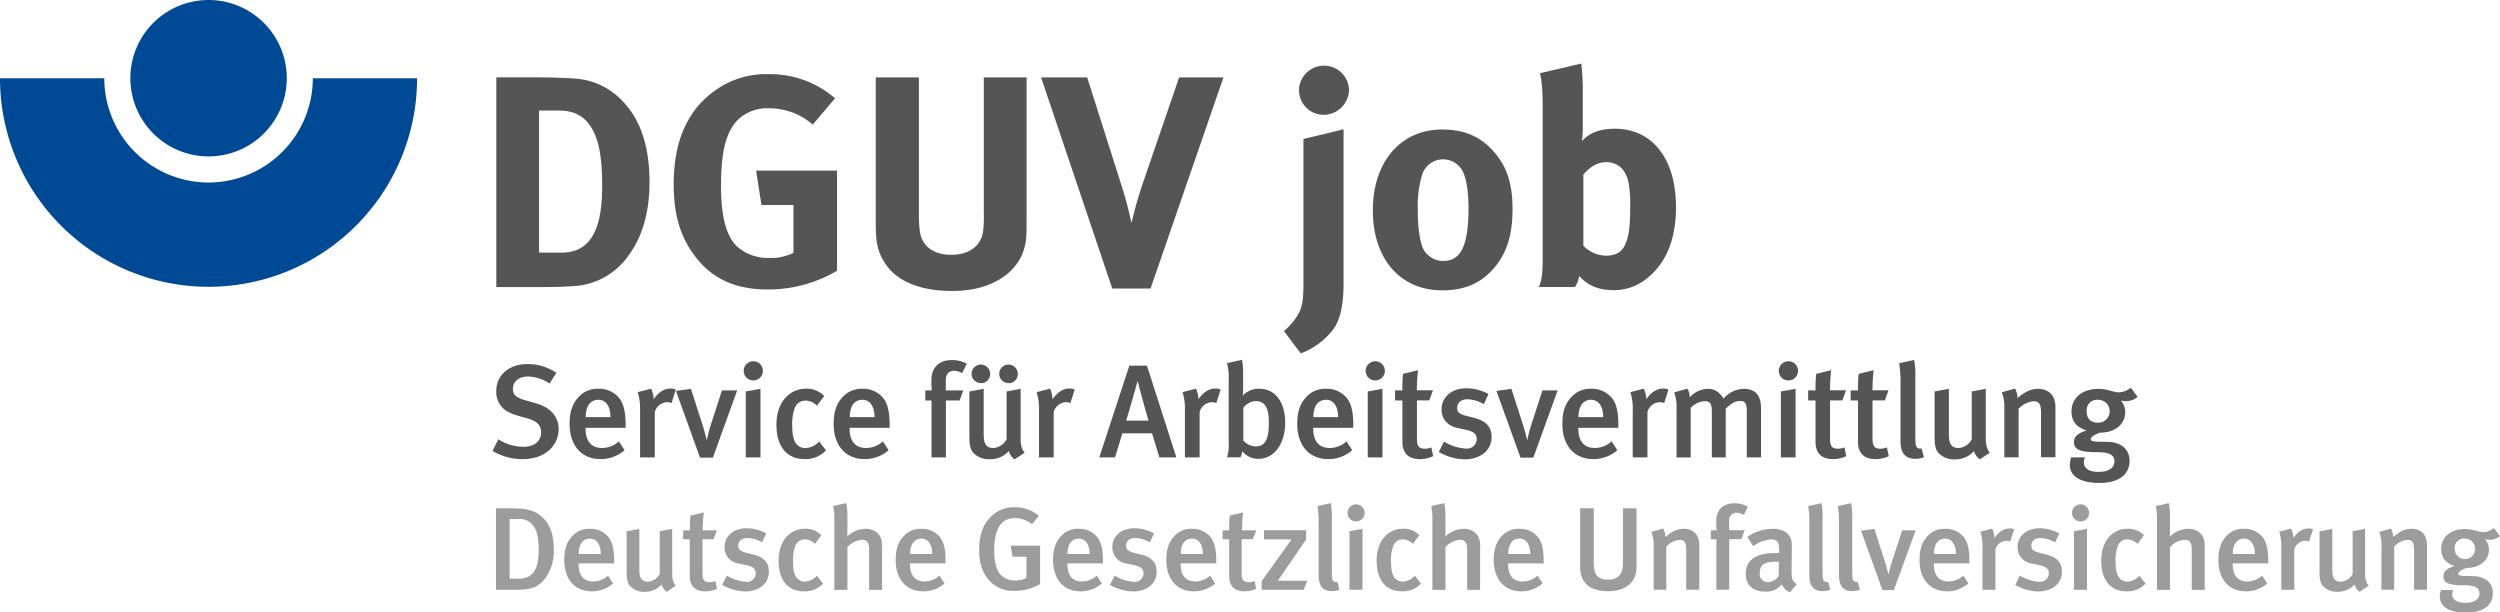 <svg id="Ebene_1" data-name="Ebene 1" xmlns="http://www.w3.org/2000/svg" viewBox="0 0 679.61 166.48"><defs><style>.cls-1{fill:#004994;}.cls-2{fill:#555;}.cls-3{fill:#9c9c9c;}</style></defs><title>Logo DGUV job RGB</title><path class="cls-1" d="M98.15,107.75A28.38,28.38,0,0,1,69.81,79.4H41.46a56.69,56.69,0,1,0,113.38,0H126.5A28.39,28.39,0,0,1,98.15,107.75Z" transform="translate(-41.46 -58.13)"/><path class="cls-1" d="M119.42,79.39A21.26,21.26,0,1,1,98.15,58.13,21.26,21.26,0,0,1,119.42,79.39Z" transform="translate(-41.46 -58.13)"/><path class="cls-2" d="M212.29,127.63a19.52,19.52,0,0,1-13.86,8.2c-2.13.16-4.84,0.33-8.2,0.33H176.38v-57h11.48c3.28,0,7.63.16,9.92,0.33a19.33,19.33,0,0,1,12.46,5.66c5.25,5.17,7.79,12.46,7.79,22.71C218,115.66,216.15,122.47,212.29,127.63Zm-10-34.69c-1.89-3.12-4.51-4.76-9-4.76H188v38.62h6.15c7.54,0,11-5.82,11-17.88C205.16,102.3,204.59,96.72,202.29,92.95Z" transform="translate(-41.46 -58.13)"/><path class="cls-2" d="M250.1,136.82c-8.53,0-14.84-2.79-19.43-8.69-4.18-5.33-6.07-11.4-6.07-19.93,0-12.05,3.94-20.58,11.89-25.91a23.54,23.54,0,0,1,13.86-4,27.07,27.07,0,0,1,18.12,6.56L262.4,92a18,18,0,0,0-11.89-4.43,11.61,11.61,0,0,0-8.2,2.87c-3.85,3.69-4.84,9.84-4.84,18.37,0,8.12,1.39,13.37,4.26,16.24a12.65,12.65,0,0,0,8.94,3.2,13.48,13.48,0,0,0,6.48-1.39v-13h-8.69L247,104.51H269v27.22A36.68,36.68,0,0,1,250.1,136.82Z" transform="translate(-41.46 -58.13)"/><path class="cls-2" d="M319.63,126.49c-1.48,4.51-7.05,10.74-19.35,10.74-8.69,0-15.09-2.62-18.29-7.63-1.89-3-2.46-5.25-2.46-10.74V79.17h11.73v37.47c0,3.53.33,5.58,1,6.81,1.31,2.54,4,3.94,7.79,3.94,5,0,8.2-2.46,8.69-6.64a36.16,36.16,0,0,0,.16-5.08V79.17h11.64v38.38C320.53,123,320.45,124,319.63,126.49Z" transform="translate(-41.46 -58.13)"/><path class="cls-2" d="M354.23,136.57H343.82l-19.35-57.4H337l9.43,29.68a101.62,101.62,0,0,1,2.62,9.92,109.45,109.45,0,0,1,3.28-11.4L362,79.17h12.05Z" transform="translate(-41.46 -58.13)"/><path class="cls-2" d="M403.6,148.05a20.15,20.15,0,0,1-8.53,6.15l-4.59-6.07a17.48,17.48,0,0,0,4-4.76c1-1.8,1.31-4.1,1.31-8V95.9l10.91-2.62V135C406.71,143,405.07,146.17,403.6,148.05Zm-2.3-58.71a6.7,6.7,0,0,1-6.72-6.72,6.81,6.81,0,0,1,13.61-.16A6.93,6.93,0,0,1,401.3,89.34Z" transform="translate(-41.46 -58.13)"/><path class="cls-2" d="M447.38,131.24c-3.2,3.61-7.38,5.82-13.86,5.82-11.4,0-18.86-8.53-18.86-21.73s7.54-22,18.86-22c6,0,10.66,2,14.27,6.31,3.36,3.94,4.84,8.53,4.84,15.33C452.63,122.22,451,127.14,447.38,131.24Zm-8.94-27.55a6,6,0,0,0-10.41,2,29.92,29.92,0,0,0-1.15,9.35c0,4.84.49,8.45,1.39,10.58a6.08,6.08,0,0,0,5.58,3.44c4.76,0,6.81-4.26,6.81-14.19C440.66,109.27,439.92,105.58,438.45,103.69Z" transform="translate(-41.46 -58.13)"/><path class="cls-2" d="M489.29,133.7A13.9,13.9,0,0,1,480.1,137c-4.1,0-7-1.23-9.35-3.85a7.1,7.1,0,0,1-1.15,3h-9.84c0.82-1.89,1.07-3.12,1.07-8.94V88.36c0-5.17-.16-8-0.74-10.33l11.23-2.62a56.89,56.89,0,0,1,.41,7.46v9.92a22.33,22.33,0,0,1-.25,3.69c2.13-2.3,5.08-3.36,8.94-3.36,10.25,0,16.65,8.2,16.65,21.32C497.08,123,494.45,129.6,489.29,133.7Zm-5.17-26.16c-0.82-3.61-3.12-5.33-6-5.33s-4.84,1.8-6.23,3.36v19.35a8.65,8.65,0,0,0,6.15,2.71c2.71,0,4.43-1.07,5.33-3.28s1.23-4.51,1.23-9.68A30.11,30.11,0,0,0,484.12,107.54Z" transform="translate(-41.46 -58.13)"/><path class="cls-2" d="M183.52,182.94a15.94,15.94,0,0,1-8.17-2.23l1.58-3.17a12.73,12.73,0,0,0,6.73,2.05c3.06,0,4.9-1.48,4.9-4,0-1.84-1.15-3-3.71-3.71l-2.66-.76c-2.27-.65-3.89-1.58-4.82-3a6.27,6.27,0,0,1-1-3.64c0-4.39,3.46-7.38,8.46-7.38a13.85,13.85,0,0,1,7.88,2.38l-1.87,2.92a10.71,10.71,0,0,0-5.87-1.91c-2.45,0-4.07,1.33-4.07,3.38,0,1.55.86,2.34,3.31,3.06l3,0.86c3.6,1,6.12,3.35,6.12,7.09C193.24,179.08,189.89,182.94,183.52,182.94Z" transform="translate(-41.46 -58.13)"/><path class="cls-2" d="M200.65,174.44v0.29c0,2.52.94,5.18,4.5,5.18a6.71,6.71,0,0,0,4.54-1.8l1.55,2.41a9.84,9.84,0,0,1-6.55,2.41c-5.15,0-8.39-3.71-8.39-9.54,0-3.2.68-5.33,2.27-7.13a6.93,6.93,0,0,1,5.58-2.45,7,7,0,0,1,5,1.87c1.58,1.44,2.38,3.67,2.38,7.92v0.83H200.65Zm3.49-7.63c-2.23,0-3.46,1.76-3.46,4.72h6.73C207.42,168.57,206.13,166.81,204.15,166.81Z" transform="translate(-41.46 -58.13)"/><path class="cls-2" d="M224,167.71a3,3,0,0,0-1.12-.25,3.59,3.59,0,0,0-3.42,2.7v12.31h-4V169.62a14.48,14.48,0,0,0-.65-4.89l3.64-.94a6.41,6.41,0,0,1,.68,2.88c1.44-2,2.88-2.92,4.64-2.92a3,3,0,0,1,1.4.29Z" transform="translate(-41.46 -58.13)"/><path class="cls-2" d="M235.25,182.54h-3.49l-6.55-18.14,4.07-.58,3.17,9.83c0.43,1.33.9,3.17,1.12,4.07h0.07a34,34,0,0,1,1.08-4.21l3-9.25h4.14Z" transform="translate(-41.46 -58.13)"/><path class="cls-2" d="M246.19,161.55a2.58,2.58,0,0,1-2.56-2.63A2.61,2.61,0,1,1,246.19,161.55Zm-2,20.91V164.54l4-.72v18.65h-4Z" transform="translate(-41.46 -58.13)"/><path class="cls-2" d="M260.27,182.94c-5,0-7.74-3.49-7.74-9.36,0-6.62,4-9.79,8-9.79a6.63,6.63,0,0,1,5,2l-2,2.63a4.48,4.48,0,0,0-3.06-1.4,3.1,3.1,0,0,0-2.88,1.84,12.31,12.31,0,0,0-.76,5.08c0,2.48.4,4.07,1.22,5a3.2,3.2,0,0,0,2.41,1,5.24,5.24,0,0,0,3.67-1.8l1.87,2.41A7.59,7.59,0,0,1,260.27,182.94Z" transform="translate(-41.46 -58.13)"/><path class="cls-2" d="M272.43,174.44v0.29c0,2.52.94,5.18,4.5,5.18a6.71,6.71,0,0,0,4.54-1.8l1.55,2.41a9.84,9.84,0,0,1-6.55,2.41c-5.15,0-8.39-3.71-8.39-9.54,0-3.2.68-5.33,2.27-7.13a6.93,6.93,0,0,1,5.58-2.45,7,7,0,0,1,5,1.87c1.58,1.44,2.37,3.67,2.37,7.92v0.83H272.43Zm3.49-7.63c-2.23,0-3.45,1.76-3.45,4.72h6.73C279.2,168.57,277.9,166.81,275.92,166.81Z" transform="translate(-41.46 -58.13)"/><path class="cls-2" d="M303,159.57a4.71,4.71,0,0,0-2.2-.65c-1.37,0-2.23.94-2.23,2.56v2.77h4.75l-1,2.74h-3.71v15.48h-3.92V167H293v-2.74h1.76a24.49,24.49,0,0,1-.11-2.7c0-3.78,2.3-5.54,5.54-5.54a7.91,7.91,0,0,1,4.1,1Z" transform="translate(-41.46 -58.13)"/><path class="cls-2" d="M317.28,183a4,4,0,0,1-1.58-2.27,6.61,6.61,0,0,1-5.18,2.23,5.77,5.77,0,0,1-4.54-1.8c-0.72-.86-1-2.05-1-4.32V164.54l3.89-.72V176c0,2.27.32,3.92,2.66,3.92a4.41,4.41,0,0,0,3.56-2.38v-13l3.82-.72v13.71c0,2.45.9,3.46,1.12,3.64Zm-9.07-20.73a2.52,2.52,0,1,1,2.41-2.52A2.48,2.48,0,0,1,308.21,162.31Zm7.52,0a2.52,2.52,0,1,1,2.41-2.52A2.48,2.48,0,0,1,315.74,162.31Z" transform="translate(-41.46 -58.13)"/><path class="cls-2" d="M332.44,167.71a3,3,0,0,0-1.12-.25,3.59,3.59,0,0,0-3.42,2.7v12.31h-4V169.62a14.48,14.48,0,0,0-.65-4.89l3.64-.94a6.41,6.41,0,0,1,.68,2.88c1.44-2,2.88-2.92,4.64-2.92a3,3,0,0,1,1.4.29Z" transform="translate(-41.46 -58.13)"/><path class="cls-2" d="M356.63,182.47l-2-6.55h-8.06l-2,6.55h-4.28l8.17-24.94h4.79l8,24.94h-4.54Zm-5.9-20.81h0c-0.5,1.84-2.63,9.32-3.13,10.8h6.12C353.43,171.92,350.91,162.63,350.73,161.66Z" transform="translate(-41.46 -58.13)"/><path class="cls-2" d="M372.11,167.71a3,3,0,0,0-1.12-.25,3.59,3.59,0,0,0-3.42,2.7v12.31h-4V169.62a14.48,14.48,0,0,0-.65-4.89l3.64-.94a6.41,6.41,0,0,1,.68,2.88c1.44-2,2.88-2.92,4.64-2.92a3,3,0,0,1,1.4.29Z" transform="translate(-41.46 -58.13)"/><path class="cls-2" d="M383.59,182.86a5.51,5.51,0,0,1-4.43-2.09,4.49,4.49,0,0,1-.5,1.69H375a10.24,10.24,0,0,0,.47-4.07V161.23a14.54,14.54,0,0,0-.47-4.39l4.1-.9a19.61,19.61,0,0,1,.29,3.64v4.25a8.9,8.9,0,0,1-.11,1.73l0.14,0a5.78,5.78,0,0,1,4.32-1.76c4.36,0,7.09,3.56,7.09,9.25S387.84,182.86,383.59,182.86Zm-0.68-15.69a4.35,4.35,0,0,0-3.46,1.84v8.89a4.73,4.73,0,0,0,3.38,1.58c2.48,0,3.56-1.8,3.56-6.37C386.4,169.83,385.75,167.17,382.91,167.17Z" transform="translate(-41.46 -58.13)"/><path class="cls-2" d="M398.46,174.44v0.29c0,2.52.94,5.18,4.5,5.18a6.71,6.71,0,0,0,4.54-1.8l1.55,2.41a9.84,9.84,0,0,1-6.55,2.41c-5.15,0-8.39-3.71-8.39-9.54,0-3.2.68-5.33,2.27-7.13a6.93,6.93,0,0,1,5.58-2.45,7,7,0,0,1,5,1.87c1.58,1.44,2.38,3.67,2.38,7.92v0.83H398.46Zm3.49-7.63c-2.23,0-3.46,1.76-3.46,4.72h6.73C405.23,168.57,403.93,166.81,402,166.81Z" transform="translate(-41.46 -58.13)"/><path class="cls-2" d="M415.27,161.55a2.58,2.58,0,0,1-2.56-2.63A2.61,2.61,0,1,1,415.27,161.55Zm-2,20.91V164.54l4-.72v18.65h-4Z" transform="translate(-41.46 -58.13)"/><path class="cls-2" d="M427.44,182.94c-3.53,0-4.75-2.09-4.75-4.68V167h-2v-2.74h2a36.2,36.2,0,0,1,.18-4.5l4.07-1a50.38,50.38,0,0,0-.32,5.47H431l-1,2.74h-3.35v10.22c0,2.27.5,2.92,2.23,2.92a4.61,4.61,0,0,0,1.69-.36l0.5,2.38A8.41,8.41,0,0,1,427.44,182.94Z" transform="translate(-41.46 -58.13)"/><path class="cls-2" d="M439.6,183a14.69,14.69,0,0,1-7-2l1.4-2.84a12.72,12.72,0,0,0,5.9,1.91,2.66,2.66,0,0,0,3-2.56c0-1.4-.9-2.12-3-2.56l-2.2-.47c-2.74-.58-4.36-2.45-4.36-5,0-3.42,2.74-5.8,6.77-5.8a12.51,12.51,0,0,1,6,1.58l-1.3,2.74a9.24,9.24,0,0,0-4.46-1.33c-1.69,0-2.77.94-2.77,2.34,0,1.12.61,1.69,2.45,2.16l2.27,0.58c3.67,0.94,4.64,3,4.64,5.08C447,180.45,444,183,439.6,183Z" transform="translate(-41.46 -58.13)"/><path class="cls-2" d="M458.29,182.54h-3.49l-6.55-18.14,4.07-.58,3.17,9.83c0.43,1.33.9,3.17,1.12,4.07h0.07a34,34,0,0,1,1.08-4.21l3-9.25h4.14Z" transform="translate(-41.46 -58.13)"/><path class="cls-2" d="M470.53,174.44v0.29c0,2.52.94,5.18,4.5,5.18a6.71,6.71,0,0,0,4.54-1.8l1.55,2.41a9.84,9.84,0,0,1-6.55,2.41c-5.15,0-8.39-3.71-8.39-9.54,0-3.2.68-5.33,2.27-7.13a6.93,6.93,0,0,1,5.58-2.45,7,7,0,0,1,5,1.87c1.58,1.44,2.37,3.67,2.37,7.92v0.83H470.53Zm3.49-7.63c-2.23,0-3.46,1.76-3.46,4.72h6.73C477.29,168.57,476,166.81,474,166.81Z" transform="translate(-41.46 -58.13)"/><path class="cls-2" d="M493.85,167.71a3,3,0,0,0-1.12-.25,3.59,3.59,0,0,0-3.42,2.7v12.31h-4V169.62a14.48,14.48,0,0,0-.65-4.89l3.64-.94a6.41,6.41,0,0,1,.68,2.88c1.44-2,2.88-2.92,4.64-2.92a3,3,0,0,1,1.4.29Z" transform="translate(-41.46 -58.13)"/><path class="cls-2" d="M516.31,182.47v-12.6c0-2.12-.47-2.74-1.87-2.74s-2.59.9-3.85,2.09v13.25h-3.78V170c0-2.12-.47-2.81-2-2.81a5.79,5.79,0,0,0-3.74,1.8v13.5h-3.85V169.4a11.51,11.51,0,0,0-.65-4.61l3.6-1a5,5,0,0,1,.65,2.34,6.86,6.86,0,0,1,4.82-2.3c1.62,0,3,.54,4.36,2.66a7.48,7.48,0,0,1,5.44-2.66c3,0,4.75,1.55,4.75,5.33v13.32h-3.89Z" transform="translate(-41.46 -58.13)"/><path class="cls-2" d="M527.58,161.55a2.58,2.58,0,0,1-2.56-2.63A2.61,2.61,0,1,1,527.58,161.55Zm-2,20.91V164.54l4-.72v18.65h-4Z" transform="translate(-41.46 -58.13)"/><path class="cls-2" d="M539.75,182.94c-3.53,0-4.75-2.09-4.75-4.68V167h-2v-2.74h2a36.2,36.2,0,0,1,.18-4.5l4.07-1a50.41,50.41,0,0,0-.32,5.47h4.36l-1,2.74h-3.35v10.22c0,2.27.5,2.92,2.23,2.92a4.61,4.61,0,0,0,1.69-.36l0.5,2.38A8.41,8.41,0,0,1,539.75,182.94Z" transform="translate(-41.46 -58.13)"/><path class="cls-2" d="M551.3,182.94c-3.53,0-4.75-2.09-4.75-4.68V167h-2v-2.74h2a36.2,36.2,0,0,1,.18-4.5l4.07-1a50.38,50.38,0,0,0-.32,5.47h4.36l-1,2.74h-3.35v10.22c0,2.27.5,2.92,2.23,2.92a4.61,4.61,0,0,0,1.69-.36l0.5,2.38A8.41,8.41,0,0,1,551.3,182.94Z" transform="translate(-41.46 -58.13)"/><path class="cls-2" d="M562.1,182.86c-4,0-4-3.6-4-5.15V162.2a29.51,29.51,0,0,0-.36-5.33l4.07-.9a22,22,0,0,1,.32,5v15.44c0,2.45.11,2.84,0.4,3.28a1.11,1.11,0,0,0,1.3.29l0.65,2.45A6.21,6.21,0,0,1,562.1,182.86Z" transform="translate(-41.46 -58.13)"/><path class="cls-2" d="M579.67,183a4,4,0,0,1-1.58-2.27A6.61,6.61,0,0,1,572.9,183a5.77,5.77,0,0,1-4.54-1.8c-0.72-.86-1-2.05-1-4.32V164.54l3.89-.72V176c0,2.27.32,3.92,2.66,3.92a4.41,4.41,0,0,0,3.56-2.38v-13l3.82-.72v13.71c0,2.45.9,3.46,1.12,3.64Z" transform="translate(-41.46 -58.13)"/><path class="cls-2" d="M596.3,182.47V170.37c0-2.48-.58-3.17-2.09-3.17a6.6,6.6,0,0,0-4,2.05v13.21h-3.89V169.08a10.77,10.77,0,0,0-.68-4.32l3.6-1a5.32,5.32,0,0,1,.65,2.59c1.94-1.66,3.64-2.52,5.58-2.52,2.81,0,4.75,1.69,4.75,5v13.61H596.3Z" transform="translate(-41.46 -58.13)"/><path class="cls-2" d="M619.41,167.17A5,5,0,0,1,618,167a4.79,4.79,0,0,1,1.19,3.17c0,3.17-2.63,5.58-6.91,5.58-1.3.47-2.45,1.15-2.45,1.73s0.25,0.76,4.54.76c2.92,0,6,1.48,6,5.18,0,3.89-3.24,6-8.1,6s-8.14-1.55-8.14-5a7.42,7.42,0,0,1,.36-1.94h3.74a3.86,3.86,0,0,0-.29,1.3c0,1.69,1.44,2.63,4,2.63,2.81,0,4.32-1.15,4.32-2.84,0-2-1.66-2.52-5-2.52-4.9,0-6-1-6-2.77s1.51-2.52,3.46-3.13c-2.74-.79-4.14-2.56-4.14-5.15,0-3.71,2.92-6.16,7.27-6.16,2.59,0,4.07.94,5.54,0.94a5.15,5.15,0,0,0,3.31-1.26l1.84,2.48A4.48,4.48,0,0,1,619.41,167.17Zm-7.56-.36a2.84,2.84,0,0,0-3.13,3.17c0,2.09,1.19,3.06,3.13,3.06A3.11,3.11,0,1,0,611.85,166.81Z" transform="translate(-41.46 -58.13)"/><path class="cls-3" d="M189.66,215.36c-1.86,2.37-3.78,3.1-7.9,3.1h-5.47V196.32h4.61c4.16,0,6.62.77,8.7,3.14,1.63,1.89,2.4,4.54,2.4,8A12.49,12.49,0,0,1,189.66,215.36Zm-3.17-14.21a4.47,4.47,0,0,0-4.16-1.92H180v16.22h2.43c3.9,0,5.47-2.59,5.47-7.62C187.9,205,187.65,202.72,186.5,201.15Z" transform="translate(-41.46 -58.13)"/><path class="cls-3" d="M198.75,211.33v0.26c0,2.24.83,4.61,4,4.61a6,6,0,0,0,4-1.6l1.38,2.14a8.75,8.75,0,0,1-5.82,2.14c-4.58,0-7.46-3.3-7.46-8.48,0-2.85.61-4.74,2-6.34a6.16,6.16,0,0,1,5-2.18,6.26,6.26,0,0,1,4.45,1.66c1.41,1.28,2.11,3.26,2.11,7v0.74h-9.66Zm3.1-6.78c-2,0-3.07,1.57-3.07,4.19h6C204.77,206.11,203.61,204.55,201.85,204.55Z" transform="translate(-41.46 -58.13)"/><path class="cls-3" d="M222.72,219a3.58,3.58,0,0,1-1.41-2,5.87,5.87,0,0,1-4.61,2,5.13,5.13,0,0,1-4-1.6c-0.64-.77-0.9-1.82-0.9-3.84v-11l3.46-.64v10.85c0,2,.29,3.49,2.37,3.49a3.92,3.92,0,0,0,3.17-2.11V202.53l3.39-.64v12.19c0,2.18.8,3.07,1,3.23Z" transform="translate(-41.46 -58.13)"/><path class="cls-3" d="M233.18,218.88c-3.14,0-4.22-1.86-4.22-4.16v-10h-1.79v-2.43H229a32.1,32.1,0,0,1,.16-4l3.62-.86a44.7,44.7,0,0,0-.29,4.86h3.87l-0.93,2.43h-3v9.09c0,2,.45,2.59,2,2.59a4.1,4.1,0,0,0,1.5-.32l0.45,2.11A7.47,7.47,0,0,1,233.18,218.88Z" transform="translate(-41.46 -58.13)"/><path class="cls-3" d="M244,218.91a13.06,13.06,0,0,1-6.21-1.79l1.25-2.53a11.31,11.31,0,0,0,5.25,1.7,2.36,2.36,0,0,0,2.62-2.27c0-1.25-.8-1.89-2.62-2.27l-2-.42a4.43,4.43,0,0,1-3.87-4.45c0-3,2.43-5.15,6-5.15a11.12,11.12,0,0,1,5.34,1.41l-1.15,2.43a8.22,8.22,0,0,0-4-1.18c-1.5,0-2.46.83-2.46,2.08,0,1,.54,1.5,2.18,1.92l2,0.51c3.26,0.83,4.13,2.62,4.13,4.51C250.55,216.67,247.9,218.91,244,218.91Z" transform="translate(-41.46 -58.13)"/><path class="cls-3" d="M260,218.88c-4.42,0-6.88-3.1-6.88-8.32,0-5.89,3.52-8.7,7.14-8.7a5.89,5.89,0,0,1,4.48,1.76L263,206a4,4,0,0,0-2.72-1.25,2.75,2.75,0,0,0-2.56,1.63,10.93,10.93,0,0,0-.67,4.51c0,2.21.35,3.62,1.09,4.42a2.84,2.84,0,0,0,2.14.93,4.66,4.66,0,0,0,3.26-1.6l1.66,2.14A6.74,6.74,0,0,1,260,218.88Z" transform="translate(-41.46 -58.13)"/><path class="cls-3" d="M277.72,218.46v-11c0-2-.7-2.59-2-2.59a6,6,0,0,0-3.9,2v11.62h-3.55V199.2a16.74,16.74,0,0,0-.32-3.52l3.55-.77a17.4,17.4,0,0,1,.32,3.81v3.46c0,0.9-.06,1.66-0.06,1.82a7.28,7.28,0,0,1,5-2.11,4.38,4.38,0,0,1,3.94,2,6.17,6.17,0,0,1,.54,3.17v11.42h-3.42Z" transform="translate(-41.46 -58.13)"/><path class="cls-3" d="M288.85,211.33v0.26c0,2.24.83,4.61,4,4.61a6,6,0,0,0,4-1.6l1.38,2.14a8.75,8.75,0,0,1-5.82,2.14c-4.58,0-7.46-3.3-7.46-8.48,0-2.85.61-4.74,2-6.34a6.16,6.16,0,0,1,5-2.18,6.26,6.26,0,0,1,4.45,1.66c1.41,1.28,2.11,3.26,2.11,7v0.74h-9.66Zm3.1-6.78c-2,0-3.07,1.57-3.07,4.19h6C294.87,206.11,293.72,204.55,292,204.55Z" transform="translate(-41.46 -58.13)"/><path class="cls-3" d="M317.33,218.75a8.7,8.7,0,0,1-7.23-3.14c-1.7-2.08-2.46-4.58-2.46-8.06,0-4.54,1.38-7.71,4.16-9.79a8.54,8.54,0,0,1,5.47-1.73,9.83,9.83,0,0,1,6.59,2.34l-1.86,2.3a7.26,7.26,0,0,0-4.67-1.7c-4.1,0-5.6,3.58-5.6,8.77,0,3.1.58,5.28,1.63,6.53a5.53,5.53,0,0,0,4.19,1.66,6.06,6.06,0,0,0,2.94-.7v-5.76h-3.78l-0.51-3h8V216.9A13.47,13.47,0,0,1,317.33,218.75Z" transform="translate(-41.46 -58.13)"/><path class="cls-3" d="M331.63,211.33v0.26c0,2.24.83,4.61,4,4.61a6,6,0,0,0,4-1.6l1.38,2.14a8.75,8.75,0,0,1-5.82,2.14c-4.58,0-7.46-3.3-7.46-8.48,0-2.85.61-4.74,2-6.34a6.16,6.16,0,0,1,5-2.18,6.26,6.26,0,0,1,4.45,1.66c1.41,1.28,2.11,3.26,2.11,7v0.74h-9.66Zm3.1-6.78c-2,0-3.07,1.57-3.07,4.19h6C337.65,206.11,336.5,204.55,334.74,204.55Z" transform="translate(-41.46 -58.13)"/><path class="cls-3" d="M349.42,218.91a13.06,13.06,0,0,1-6.21-1.79l1.25-2.53a11.31,11.31,0,0,0,5.25,1.7,2.36,2.36,0,0,0,2.62-2.27c0-1.25-.8-1.89-2.62-2.27l-2-.42a4.43,4.43,0,0,1-3.87-4.45c0-3,2.43-5.15,6-5.15a11.12,11.12,0,0,1,5.34,1.41l-1.15,2.43a8.22,8.22,0,0,0-4-1.18c-1.5,0-2.46.83-2.46,2.08,0,1,.54,1.5,2.18,1.92l2,0.51c3.26,0.83,4.13,2.62,4.13,4.51C356,216.67,353.33,218.91,349.42,218.91Z" transform="translate(-41.46 -58.13)"/><path class="cls-3" d="M362.42,211.33v0.26c0,2.24.83,4.61,4,4.61a6,6,0,0,0,4-1.6l1.38,2.14a8.75,8.75,0,0,1-5.82,2.14c-4.58,0-7.46-3.3-7.46-8.48,0-2.85.61-4.74,2-6.34a6.16,6.16,0,0,1,5-2.18,6.26,6.26,0,0,1,4.45,1.66c1.41,1.28,2.11,3.26,2.11,7v0.74h-9.66Zm3.1-6.78c-2,0-3.07,1.57-3.07,4.19h6C368.43,206.11,367.28,204.55,365.52,204.55Z" transform="translate(-41.46 -58.13)"/><path class="cls-3" d="M379.82,218.88c-3.14,0-4.22-1.86-4.22-4.16v-10h-1.79v-2.43h1.79a32.1,32.1,0,0,1,.16-4l3.62-.86a44.7,44.7,0,0,0-.29,4.86H383L382,204.71h-3v9.09c0,2,.45,2.59,2,2.59a4.1,4.1,0,0,0,1.5-.32l0.45,2.11A7.47,7.47,0,0,1,379.82,218.88Z" transform="translate(-41.46 -58.13)"/><path class="cls-3" d="M395.85,218.46H384.43v-2.34l8.13-11.36h-7.49v-2.5h11.46v2.5L388.84,216h8Z" transform="translate(-41.46 -58.13)"/><path class="cls-3" d="M403.47,218.82c-3.55,0-3.55-3.2-3.55-4.58V200.45a26.28,26.28,0,0,0-.32-4.74l3.62-.8a19.57,19.57,0,0,1,.29,4.45v13.73c0,2.18.1,2.53,0.35,2.91a1,1,0,0,0,1.15.26l0.58,2.18A5.52,5.52,0,0,1,403.47,218.82Z" transform="translate(-41.46 -58.13)"/><path class="cls-3" d="M410.06,199.87a2.29,2.29,0,0,1-2.27-2.34A2.32,2.32,0,1,1,410.06,199.87Zm-1.76,18.59V202.53l3.55-.64v16.57H408.3Z" transform="translate(-41.46 -58.13)"/><path class="cls-3" d="M422.57,218.88c-4.42,0-6.88-3.1-6.88-8.32,0-5.89,3.52-8.7,7.14-8.7a5.9,5.9,0,0,1,4.48,1.76L425.55,206a4,4,0,0,0-2.72-1.25,2.75,2.75,0,0,0-2.56,1.63,10.93,10.93,0,0,0-.67,4.51c0,2.21.35,3.62,1.09,4.42a2.84,2.84,0,0,0,2.14.93,4.66,4.66,0,0,0,3.26-1.6l1.66,2.14A6.74,6.74,0,0,1,422.57,218.88Z" transform="translate(-41.46 -58.13)"/><path class="cls-3" d="M440.3,218.46v-11c0-2-.7-2.59-2-2.59a6,6,0,0,0-3.9,2v11.62h-3.55V199.2a16.74,16.74,0,0,0-.32-3.52l3.55-.77a17.4,17.4,0,0,1,.32,3.81v3.46c0,0.9-.06,1.66-0.06,1.82a7.28,7.28,0,0,1,5-2.11,4.38,4.38,0,0,1,3.94,2,6.17,6.17,0,0,1,.54,3.17v11.42H440.3Z" transform="translate(-41.46 -58.13)"/><path class="cls-3" d="M451.43,211.33v0.26c0,2.24.83,4.61,4,4.61a6,6,0,0,0,4-1.6l1.38,2.14a8.75,8.75,0,0,1-5.82,2.14c-4.58,0-7.46-3.3-7.46-8.48,0-2.85.61-4.74,2-6.34a6.16,6.16,0,0,1,5-2.18,6.26,6.26,0,0,1,4.45,1.66c1.41,1.28,2.11,3.26,2.11,7v0.74h-9.66Zm3.1-6.78c-2,0-3.07,1.57-3.07,4.19h6C457.45,206.11,456.29,204.55,454.53,204.55Z" transform="translate(-41.46 -58.13)"/><path class="cls-3" d="M478.66,218.85c-5.82,0-7.65-3-7.65-6.56v-16h3.71V211.2c0,3.39,1.22,4.51,3.94,4.51s4-1.57,4-4.51V196.32h3.68v15.93C486.34,216.32,483.52,218.85,478.66,218.85Z" transform="translate(-41.46 -58.13)"/><path class="cls-3" d="M499.84,218.46V207.71c0-2.21-.51-2.82-1.86-2.82a5.87,5.87,0,0,0-3.55,1.82v11.74H491v-11.9a9.58,9.58,0,0,0-.61-3.84l3.2-.9a4.73,4.73,0,0,1,.58,2.3c1.73-1.47,3.23-2.24,5-2.24,2.5,0,4.22,1.5,4.22,4.48v12.1h-3.49Z" transform="translate(-41.46 -58.13)"/><path class="cls-3" d="M515.52,198.11a4.19,4.19,0,0,0-2-.58,2,2,0,0,0-2,2.27v2.46h4.22l-0.9,2.43h-3.3v13.76h-3.49V204.71h-1.5v-2.43h1.57a21.34,21.34,0,0,1-.1-2.4c0-3.36,2-4.93,4.93-4.93a7,7,0,0,1,3.65.93Z" transform="translate(-41.46 -58.13)"/><path class="cls-3" d="M528.07,219.14a3.8,3.8,0,0,1-2.21-2.18,5.5,5.5,0,0,1-4.45,2c-3.71,0-5.38-2-5.38-4.86,0-3.74,2.82-5.63,8-5.63h1.09v-0.86c0-1.86-.32-2.85-2.24-2.85a9.53,9.53,0,0,0-4.83,1.86l-1.57-2.53a12.15,12.15,0,0,1,6.88-2.21c2.53,0,4.22.93,4.93,2.69,0.29,0.7.29,1.57,0.26,4l-0.06,4.64c0,2.18.16,2.88,1.41,3.74Zm-3.65-8.32c-3.52,0-4.58,1-4.58,3.07a2.19,2.19,0,0,0,2.24,2.5,3.66,3.66,0,0,0,2.91-1.7l0.06-3.84C525,210.85,524.64,210.82,524.42,210.82Z" transform="translate(-41.46 -58.13)"/><path class="cls-3" d="M536.87,218.82c-3.55,0-3.55-3.2-3.55-4.58V200.45a26.27,26.27,0,0,0-.32-4.74l3.62-.8a19.58,19.58,0,0,1,.29,4.45v13.73c0,2.18.1,2.53,0.35,2.91a1,1,0,0,0,1.15.26l0.58,2.18A5.52,5.52,0,0,1,536.87,218.82Z" transform="translate(-41.46 -58.13)"/><path class="cls-3" d="M544.93,218.82c-3.55,0-3.55-3.2-3.55-4.58V200.45a26.27,26.27,0,0,0-.32-4.74l3.62-.8a19.58,19.58,0,0,1,.29,4.45v13.73c0,2.18.1,2.53,0.35,2.91a1,1,0,0,0,1.15.26l0.58,2.18A5.52,5.52,0,0,1,544.93,218.82Z" transform="translate(-41.46 -58.13)"/><path class="cls-3" d="M556.29,218.53h-3.1l-5.82-16.13,3.62-.51,2.82,8.74c0.38,1.18.8,2.82,1,3.62h0.06a30.12,30.12,0,0,1,1-3.74l2.69-8.22h3.68Z" transform="translate(-41.46 -58.13)"/><path class="cls-3" d="M567.17,211.33v0.26c0,2.24.83,4.61,4,4.61a6,6,0,0,0,4-1.6l1.38,2.14a8.75,8.75,0,0,1-5.82,2.14c-4.58,0-7.46-3.3-7.46-8.48,0-2.85.61-4.74,2-6.34a6.16,6.16,0,0,1,5-2.18,6.26,6.26,0,0,1,4.45,1.66c1.41,1.28,2.11,3.26,2.11,7v0.74h-9.66Zm3.1-6.78c-2,0-3.07,1.57-3.07,4.19h6C573.18,206.11,572,204.55,570.27,204.55Z" transform="translate(-41.46 -58.13)"/><path class="cls-3" d="M587.9,205.35a2.64,2.64,0,0,0-1-.22,3.2,3.2,0,0,0-3,2.4v10.94h-3.52V207a12.87,12.87,0,0,0-.58-4.35l3.23-.83a5.7,5.7,0,0,1,.61,2.56c1.28-1.76,2.56-2.59,4.13-2.59a2.65,2.65,0,0,1,1.25.26Z" transform="translate(-41.46 -58.13)"/><path class="cls-3" d="M595.51,218.91a13.06,13.06,0,0,1-6.21-1.79l1.25-2.53a11.31,11.31,0,0,0,5.25,1.7,2.36,2.36,0,0,0,2.62-2.27c0-1.25-.8-1.89-2.62-2.27l-2-.42a4.43,4.43,0,0,1-3.87-4.45c0-3,2.43-5.15,6-5.15a11.12,11.12,0,0,1,5.34,1.41l-1.15,2.43a8.22,8.22,0,0,0-4-1.18c-1.5,0-2.46.83-2.46,2.08,0,1,.54,1.5,2.18,1.92l2,0.51c3.26,0.83,4.13,2.62,4.13,4.51C602.07,216.67,599.42,218.91,595.51,218.91Z" transform="translate(-41.46 -58.13)"/><path class="cls-3" d="M607,199.87a2.29,2.29,0,0,1-2.27-2.34A2.32,2.32,0,1,1,607,199.87Zm-1.76,18.59V202.53l3.55-.64v16.57h-3.55Z" transform="translate(-41.46 -58.13)"/><path class="cls-3" d="M619.55,218.88c-4.42,0-6.88-3.1-6.88-8.32,0-5.89,3.52-8.7,7.14-8.7a5.9,5.9,0,0,1,4.48,1.76L622.52,206a4,4,0,0,0-2.72-1.25,2.75,2.75,0,0,0-2.56,1.63,10.93,10.93,0,0,0-.67,4.51c0,2.21.35,3.62,1.09,4.42a2.84,2.84,0,0,0,2.14.93,4.66,4.66,0,0,0,3.26-1.6l1.66,2.14A6.74,6.74,0,0,1,619.55,218.88Z" transform="translate(-41.46 -58.13)"/><path class="cls-3" d="M637.27,218.46v-11c0-2-.7-2.59-2-2.59a6,6,0,0,0-3.9,2v11.62h-3.55V199.2a16.74,16.74,0,0,0-.32-3.52l3.55-.77a17.41,17.41,0,0,1,.32,3.81v3.46c0,0.9-.06,1.66-0.06,1.82a7.28,7.28,0,0,1,5-2.11,4.38,4.38,0,0,1,3.94,2,6.18,6.18,0,0,1,.54,3.17v11.42h-3.42Z" transform="translate(-41.46 -58.13)"/><path class="cls-3" d="M648.41,211.33v0.26c0,2.24.83,4.61,4,4.61a6,6,0,0,0,4-1.6l1.38,2.14a8.75,8.75,0,0,1-5.82,2.14c-4.58,0-7.46-3.3-7.46-8.48,0-2.85.61-4.74,2-6.34a6.16,6.16,0,0,1,5-2.18,6.26,6.26,0,0,1,4.45,1.66c1.41,1.28,2.11,3.26,2.11,7v0.74h-9.66Zm3.1-6.78c-2,0-3.07,1.57-3.07,4.19h6C654.42,206.11,653.27,204.55,651.51,204.55Z" transform="translate(-41.46 -58.13)"/><path class="cls-3" d="M669.14,205.35a2.64,2.64,0,0,0-1-.22,3.2,3.2,0,0,0-3,2.4v10.94h-3.52V207a12.87,12.87,0,0,0-.58-4.35l3.23-.83a5.7,5.7,0,0,1,.61,2.56c1.28-1.76,2.56-2.59,4.13-2.59a2.65,2.65,0,0,1,1.25.26Z" transform="translate(-41.46 -58.13)"/><path class="cls-3" d="M682.93,219a3.58,3.58,0,0,1-1.41-2,5.87,5.87,0,0,1-4.61,2,5.13,5.13,0,0,1-4-1.6c-0.64-.77-0.9-1.82-0.9-3.84v-11l3.46-.64v10.85c0,2,.29,3.49,2.37,3.49a3.92,3.92,0,0,0,3.17-2.11V202.53l3.39-.64v12.19c0,2.18.8,3.07,1,3.23Z" transform="translate(-41.46 -58.13)"/><path class="cls-3" d="M697.71,218.46V207.71c0-2.21-.51-2.82-1.86-2.82a5.87,5.87,0,0,0-3.55,1.82v11.74h-3.46v-11.9a9.58,9.58,0,0,0-.61-3.84l3.2-.9a4.74,4.74,0,0,1,.58,2.3c1.73-1.47,3.23-2.24,5-2.24,2.5,0,4.22,1.5,4.22,4.48v12.1h-3.49Z" transform="translate(-41.46 -58.13)"/><path class="cls-3" d="M718.26,204.87a4.49,4.49,0,0,1-1.25-.16,4.26,4.26,0,0,1,1.06,2.82c0,2.82-2.34,5-6.14,5-1.15.42-2.18,1-2.18,1.54s0.22,0.67,4,.67c2.59,0,5.38,1.31,5.38,4.61,0,3.46-2.88,5.31-7.2,5.31s-7.23-1.38-7.23-4.42a6.64,6.64,0,0,1,.32-1.73h3.33a3.41,3.41,0,0,0-.26,1.15c0,1.5,1.28,2.34,3.55,2.34,2.5,0,3.84-1,3.84-2.53,0-1.76-1.47-2.24-4.48-2.24-4.35,0-5.31-.86-5.31-2.46s1.34-2.24,3.07-2.78c-2.43-.7-3.68-2.27-3.68-4.58,0-3.3,2.59-5.47,6.46-5.47,2.3,0,3.62.83,4.93,0.83a4.58,4.58,0,0,0,2.94-1.12l1.63,2.21A4,4,0,0,1,718.26,204.87Zm-6.72-.32a2.52,2.52,0,0,0-2.78,2.82A2.78,2.78,0,1,0,711.54,204.55Z" transform="translate(-41.46 -58.13)"/></svg>